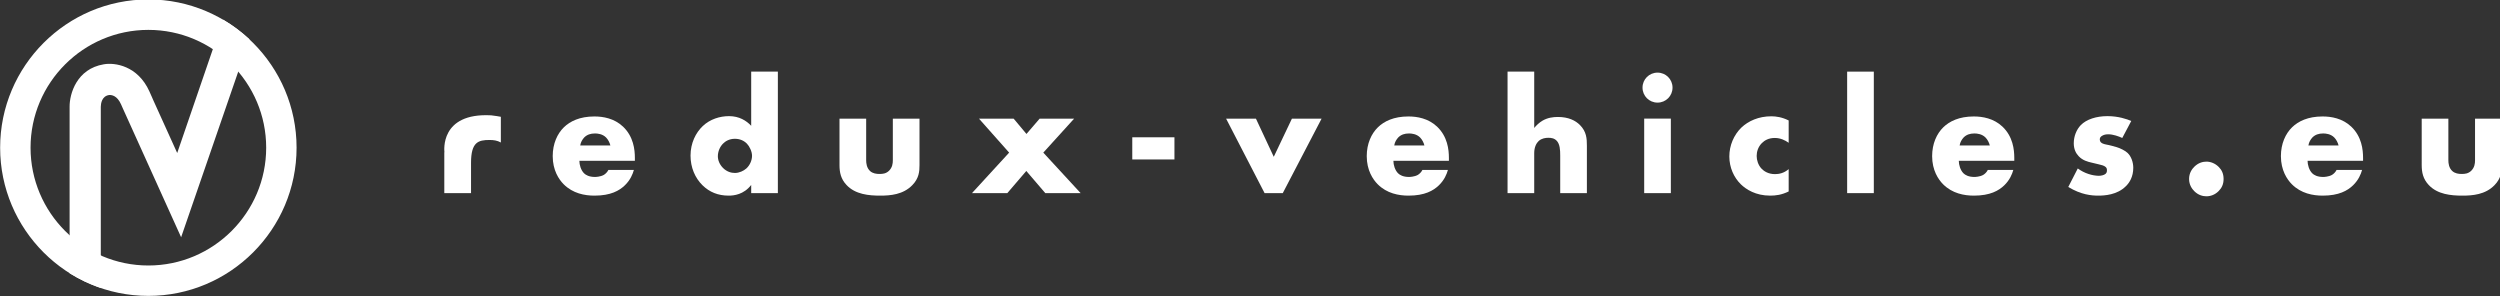 <?xml version="1.0" encoding="UTF-8" standalone="no"?>
<!-- Created with Inkscape (http://www.inkscape.org/) -->

<svg
   width="168.939mm"
   height="20.02mm"
   viewBox="0 0 168.939 20.02"
   version="1.1"
   id="svg1463"
   inkscape:version="1.1.2 (08b2f3d93c, 2022-04-05)"
   sodipodi:docname="logo-full.svg"
   xmlns:inkscape="http://www.inkscape.org/namespaces/inkscape"
   xmlns:sodipodi="http://sodipodi.sourceforge.net/DTD/sodipodi-0.dtd"
   xmlns="http://www.w3.org/2000/svg"
   xmlns:svg="http://www.w3.org/2000/svg">
  <rect x="0" y="0" width="168.939" height="20.02" fill="#333333" stroke="none"/>
  <sodipodi:namedview
     id="namedview1465"
     pagecolor="#ffffff"
     bordercolor="#666666"
     borderopacity="1.0"
     inkscape:pageshadow="2"
     inkscape:pageopacity="0.0"
     inkscape:pagecheckerboard="0"
     inkscape:document-units="mm"
     showgrid="false"
     fit-margin-top="0"
     fit-margin-left="0"
     fit-margin-right="0"
     fit-margin-bottom="0"
     inkscape:zoom="0.77771465"
     inkscape:cx="306.66775"
     inkscape:cy="87.435668"
     inkscape:window-width="3774"
     inkscape:window-height="2105"
     inkscape:window-x="1986"
     inkscape:window-y="27"
     inkscape:window-maximized="1"
     inkscape:current-layer="layer1" />
  <defs
     id="defs1460">
    <clipPath
       clipPathUnits="userSpaceOnUse"
       id="clipPath1268">
      <path
         d="M 0,340.157 H 566.929 V 0 H 0 Z"
         id="path1266" />
    </clipPath>
  </defs>
  <g
     inkscape:label="Layer 1"
     inkscape:groupmode="layer"
     id="layer1"
     transform="translate(-23.704,-125.111)">
    <g
       id="g1262"
       transform="matrix(0.353,0,0,-0.353,8.173,184.812)"
       style="fill:#ffffff;fill-opacity:1">
      <g
         id="g1264"
         clip-path="url(#clipPath1268)"
         style="fill:#ffffff;fill-opacity:1">
        <g
           id="g1270"
           transform="translate(160.844,141.278)"
           style="fill:#ffffff;fill-opacity:1">
          <path
             d="M 0,0 C -0.128,0.543 -0.447,1.148 -0.83,1.531 -1.5,2.203 -2.426,2.299 -2.936,2.299 -3.797,2.299 -4.467,2.074 -5.01,1.531 -5.36,1.148 -5.68,0.639 -5.775,0 Z M 4.689,-2.936 H -5.936 c 0,-0.765 0.288,-1.785 0.895,-2.392 0.318,-0.318 0.957,-0.701 2.105,-0.701 0.127,0 1.022,0.031 1.66,0.383 0.319,0.191 0.67,0.509 0.893,0.957 H 4.498 C 4.275,-5.486 3.828,-6.604 2.775,-7.625 1.723,-8.646 0.063,-9.604 -3.031,-9.604 c -1.883,0 -4.149,0.416 -5.903,2.17 -0.925,0.926 -2.106,2.68 -2.106,5.393 0,2.393 0.894,4.307 2.138,5.519 1.18,1.148 3.031,2.074 5.839,2.074 1.659,0 3.796,-0.352 5.487,-1.948 2.011,-1.913 2.265,-4.401 2.265,-5.997 z"
             style="fill:#ffffff;fill-opacity:1;fill-rule:nonzero;stroke:none"
             id="path1272" />
        </g>
        <g
           id="g1274"
           transform="translate(186.874,136.876)"
           style="fill:#ffffff;fill-opacity:1">
          <path
             d="M 0,0 C 0.67,0.605 1.086,1.562 1.086,2.424 1.086,3.223 0.639,4.18 0.128,4.723 -0.446,5.328 -1.244,5.68 -2.201,5.68 -3.286,5.68 -4.02,5.201 -4.467,4.754 -5.041,4.18 -5.455,3.287 -5.455,2.328 c 0,-0.732 0.318,-1.562 0.988,-2.232 0.702,-0.701 1.531,-0.957 2.266,-0.957 0.83,0 1.659,0.382 2.201,0.861 M 6.031,-4.723 H 0.926 v 1.565 c -1.436,-1.852 -3.319,-2.043 -4.308,-2.043 -2.042,0 -3.669,0.67 -5.009,1.978 -1.435,1.405 -2.297,3.414 -2.297,5.68 0,2.424 1.021,4.402 2.329,5.646 1.404,1.339 3.287,1.914 5.041,1.914 1.947,0 3.318,-0.862 4.244,-1.85 v 10.369 h 5.105 z"
             style="fill:#ffffff;fill-opacity:1;fill-rule:nonzero;stroke:none"
             id="path1276" />
        </g>
        <g
           id="g1278"
           transform="translate(209.809,146.414)"
           style="fill:#ffffff;fill-opacity:1">
          <path
             d="m 0,0 v -7.976 c 0,-0.574 0.096,-1.466 0.766,-2.072 0.51,-0.447 1.18,-0.543 1.787,-0.543 0.637,0 1.244,0.065 1.818,0.606 0.639,0.638 0.734,1.373 0.734,2.009 V 0 h 5.105 v -8.899 c 0,-1.213 -0.096,-2.522 -1.372,-3.83 -1.755,-1.819 -4.211,-2.01 -6.158,-2.01 -2.137,0 -4.754,0.224 -6.446,2.043 -1.084,1.148 -1.339,2.424 -1.339,3.797 V 0 Z"
             style="fill:#ffffff;fill-opacity:1;fill-rule:nonzero;stroke:none"
             id="path1280" />
        </g>
        <g
           id="g1282"
           transform="translate(237.179,139.907)"
           style="fill:#ffffff;fill-opacity:1">
          <path
             d="M 0,0 -5.775,6.507 H 0.861 L 3.317,3.574 5.839,6.507 h 6.604 L 6.54,0 13.688,-7.754 H 6.923 L 3.286,-3.51 -0.351,-7.754 h -6.764 z"
             style="fill:#ffffff;fill-opacity:1;fill-rule:nonzero;stroke:none"
             id="path1284" />
        </g>
        <path
           d="m 260.752,142.843 h 8.072 v -4.244 h -8.072 z"
           style="fill:#ffffff;fill-opacity:1;fill-rule:nonzero;stroke:none"
           id="path1286" />
        <g
           id="g1288"
           transform="translate(284.422,146.414)"
           style="fill:#ffffff;fill-opacity:1">
          <path
             d="M 0,0 3.415,-7.306 6.891,0 h 5.68 L 5.137,-14.261 H 1.659 L -5.711,0 Z"
             style="fill:#ffffff;fill-opacity:1;fill-rule:nonzero;stroke:none"
             id="path1290" />
        </g>
        <g
           id="g1292"
           transform="translate(316.675,141.278)"
           style="fill:#ffffff;fill-opacity:1">
          <path
             d="M 0,0 C -0.127,0.543 -0.447,1.148 -0.83,1.531 -1.5,2.203 -2.426,2.299 -2.936,2.299 -3.797,2.299 -4.467,2.074 -5.01,1.531 -5.359,1.148 -5.68,0.639 -5.775,0 Z M 4.689,-2.936 H -5.936 c 0,-0.765 0.288,-1.785 0.895,-2.392 0.318,-0.318 0.957,-0.701 2.105,-0.701 0.127,0 1.022,0.031 1.661,0.383 0.318,0.191 0.67,0.509 0.892,0.957 H 4.498 C 4.275,-5.486 3.828,-6.604 2.775,-7.625 1.723,-8.646 0.064,-9.604 -3.031,-9.604 c -1.883,0 -4.149,0.416 -5.903,2.17 -0.925,0.926 -2.105,2.68 -2.105,5.393 0,2.393 0.893,4.307 2.137,5.519 1.181,1.148 3.031,2.074 5.839,2.074 1.659,0 3.797,-0.352 5.487,-1.948 2.012,-1.913 2.265,-4.401 2.265,-5.997 z"
             style="fill:#ffffff;fill-opacity:1;fill-rule:nonzero;stroke:none"
             id="path1294" />
        </g>
        <g
           id="g1296"
           transform="translate(332.591,155.412)"
           style="fill:#ffffff;fill-opacity:1">
          <path
             d="m 0,0 h 5.105 v -10.783 c 0.383,0.478 0.989,1.053 1.596,1.402 0.988,0.574 2.041,0.703 2.936,0.703 2.009,0 3.349,-0.67 4.211,-1.531 1.275,-1.276 1.34,-2.616 1.34,-3.987 v -9.063 h -5.106 v 7.211 c 0,1.053 -0.062,2.139 -0.637,2.776 -0.478,0.543 -1.117,0.607 -1.627,0.607 -0.543,0 -1.277,-0.096 -1.851,-0.607 -0.447,-0.415 -0.862,-1.18 -0.862,-2.329 v -7.658 H 0 Z"
             style="fill:#ffffff;fill-opacity:1;fill-rule:nonzero;stroke:none"
             id="path1298" />
        </g>
        <path
           d="m 363.853,132.153 h -5.104 v 14.261 h 5.104 z m -2.551,23.068 c 1.594,0 2.871,-1.276 2.871,-2.871 0,-1.596 -1.277,-2.871 -2.871,-2.871 -1.596,0 -2.873,1.275 -2.873,2.871 0,1.595 1.277,2.871 2.873,2.871"
           style="fill:#ffffff;fill-opacity:1;fill-rule:nonzero;stroke:none"
           id="path1300" />
        <g
           id="g1302"
           transform="translate(386.407,132.474)"
           style="fill:#ffffff;fill-opacity:1">
          <path
             d="m 0,0 c -1.373,-0.67 -2.488,-0.799 -3.543,-0.799 -2.775,0 -4.594,1.182 -5.615,2.17 -1.34,1.309 -2.201,3.223 -2.201,5.328 0,2.106 0.861,4.115 2.296,5.519 1.34,1.277 3.319,2.17 5.745,2.17 0.892,0 2.041,-0.16 3.318,-0.797 L 0,9.316 c -0.67,0.479 -1.564,0.924 -2.648,0.924 -1.213,0 -1.979,-0.478 -2.489,-0.988 -0.703,-0.701 -0.99,-1.627 -0.99,-2.457 0,-0.797 0.287,-1.723 0.895,-2.393 0.478,-0.509 1.306,-1.084 2.615,-1.084 0.734,0 1.691,0.159 2.617,0.957 z"
             style="fill:#ffffff;fill-opacity:1;fill-rule:nonzero;stroke:none"
             id="path1304" />
        </g>
        <path
           d="m 402.706,132.153 h -5.104 v 23.259 h 5.104 z"
           style="fill:#ffffff;fill-opacity:1;fill-rule:nonzero;stroke:none"
           id="path1306" />
        <g
           id="g1308"
           transform="translate(424.909,141.278)"
           style="fill:#ffffff;fill-opacity:1">
          <path
             d="M 0,0 C -0.127,0.543 -0.447,1.148 -0.83,1.531 -1.5,2.203 -2.424,2.299 -2.936,2.299 -3.797,2.299 -4.467,2.074 -5.01,1.531 -5.359,1.148 -5.68,0.639 -5.775,0 Z M 4.689,-2.936 H -5.934 c 0,-0.765 0.288,-1.785 0.893,-2.392 0.318,-0.318 0.957,-0.701 2.105,-0.701 0.129,0 1.022,0.031 1.661,0.383 0.318,0.191 0.67,0.509 0.892,0.957 H 4.498 C 4.275,-5.486 3.828,-6.604 2.775,-7.625 1.723,-8.646 0.064,-9.604 -3.031,-9.604 c -1.883,0 -4.149,0.416 -5.903,2.17 -0.925,0.926 -2.105,2.68 -2.105,5.393 0,2.393 0.893,4.307 2.137,5.519 1.181,1.148 3.031,2.074 5.839,2.074 1.659,0 3.797,-0.352 5.489,-1.948 2.01,-1.913 2.263,-4.401 2.263,-5.997 z"
             style="fill:#ffffff;fill-opacity:1;fill-rule:nonzero;stroke:none"
             id="path1310" />
        </g>
        <g
           id="g1312"
           transform="translate(441.749,136.876)"
           style="fill:#ffffff;fill-opacity:1">
          <path
             d="m 0,0 c 0.607,-0.447 1.342,-0.83 2.043,-1.053 0.639,-0.222 1.436,-0.351 1.978,-0.351 0.383,0 0.989,0.095 1.309,0.383 0.223,0.224 0.254,0.416 0.254,0.669 0,0.225 -0.031,0.448 -0.254,0.639 C 5.01,0.574 4.5,0.67 3.988,0.797 l -1.34,0.32 C 1.947,1.275 0.926,1.531 0.16,2.361 c -0.543,0.575 -0.926,1.371 -0.926,2.457 0,1.371 0.543,2.648 1.342,3.476 1.084,1.117 2.998,1.723 5.104,1.723 2.105,0 3.734,-0.575 4.562,-0.924 L 8.52,5.838 C 7.818,6.158 6.766,6.541 5.84,6.541 5.33,6.541 4.979,6.445 4.66,6.254 4.371,6.094 4.213,5.871 4.213,5.551 4.213,5.105 4.5,4.881 4.818,4.754 5.297,4.562 5.713,4.562 6.51,4.34 L 7.436,4.084 C 8.105,3.893 9.127,3.383 9.541,2.967 c 0.701,-0.67 1.084,-1.787 1.084,-2.84 0,-1.723 -0.732,-2.871 -1.436,-3.541 -1.658,-1.658 -4.084,-1.787 -5.263,-1.787 -1.278,0 -3.287,0.16 -5.744,1.66 z"
             style="fill:#ffffff;fill-opacity:1;fill-rule:nonzero;stroke:none"
             id="path1314" />
        </g>
        <g
           id="g1316"
           transform="translate(464.048,132.536)"
           style="fill:#ffffff;fill-opacity:1">
          <path
             d="m 0,0 c -0.416,0.416 -0.99,1.182 -0.99,2.33 0,1.149 0.574,1.914 0.99,2.328 0.766,0.766 1.627,0.99 2.328,0.99 0.799,0 1.66,-0.32 2.361,-1.021 C 5.232,4.084 5.615,3.383 5.615,2.33 5.615,1.277 5.232,0.574 4.658,0 3.988,-0.67 3.158,-0.988 2.328,-0.988 1.627,-0.988 0.766,-0.766 0,0"
             style="fill:#ffffff;fill-opacity:1;fill-rule:nonzero;stroke:none"
             id="path1318" />
        </g>
        <g
           id="g1320"
           transform="translate(491.675,141.278)"
           style="fill:#ffffff;fill-opacity:1">
          <path
             d="M 0,0 C -0.127,0.543 -0.447,1.148 -0.83,1.531 -1.5,2.203 -2.424,2.299 -2.936,2.299 -3.797,2.299 -4.467,2.074 -5.01,1.531 -5.359,1.148 -5.68,0.639 -5.775,0 Z M 4.689,-2.936 H -5.934 c 0,-0.765 0.288,-1.785 0.893,-2.392 0.318,-0.318 0.957,-0.701 2.105,-0.701 0.129,0 1.022,0.031 1.661,0.383 0.318,0.191 0.67,0.509 0.892,0.957 H 4.498 C 4.275,-5.486 3.828,-6.604 2.775,-7.625 1.723,-8.646 0.064,-9.604 -3.031,-9.604 c -1.883,0 -4.149,0.416 -5.903,2.17 -0.925,0.926 -2.105,2.68 -2.105,5.393 0,2.393 0.893,4.307 2.137,5.519 1.181,1.148 3.031,2.074 5.839,2.074 1.659,0 3.797,-0.352 5.489,-1.948 2.01,-1.913 2.263,-4.401 2.263,-5.997 z"
             style="fill:#ffffff;fill-opacity:1;fill-rule:nonzero;stroke:none"
             id="path1322" />
        </g>
        <g
           id="g1324"
           transform="translate(512.694,146.414)"
           style="fill:#ffffff;fill-opacity:1">
          <path
             d="m 0,0 v -7.976 c 0,-0.574 0.096,-1.466 0.768,-2.072 0.509,-0.447 1.179,-0.543 1.785,-0.543 0.638,0 1.244,0.065 1.82,0.606 0.637,0.638 0.732,1.373 0.732,2.009 V 0 h 5.106 v -8.899 c 0,-1.213 -0.096,-2.522 -1.371,-3.83 -1.756,-1.819 -4.213,-2.01 -6.158,-2.01 -2.139,0 -4.754,0.224 -6.446,2.043 -1.086,1.148 -1.34,2.424 -1.34,3.797 V 0 Z"
             style="fill:#ffffff;fill-opacity:1;fill-rule:nonzero;stroke:none"
             id="path1326" />
        </g>
        <g
           id="g1328"
           transform="translate(138.019,147.047)"
           style="fill:#ffffff;fill-opacity:1">
          <path
             d="m 0,0 c -9.875,0.531 -8.956,-6.868 -8.944,-7.062 l -0.023,-0.019 v -7.813 h 5.117 v 5.817 c 0,3.98 1.416,4.357 3.541,4.357 0.786,0 1.462,-0.088 2.166,-0.48 v 4.919 c 0,0 -1.386,0.254 -1.857,0.281"
             style="fill:#ffffff;fill-opacity:1;fill-rule:nonzero;stroke:none"
             id="path1330" />
        </g>
        <g
           id="g1332"
           transform="translate(72.398,163.404)"
           style="fill:#ffffff;fill-opacity:1">
          <path
             d="m 0,0 c -12.436,0 -22.552,-10.117 -22.552,-22.55 0,-12.433 10.116,-22.554 22.552,-22.554 12.435,0 22.555,10.121 22.555,22.554 C 22.555,-10.117 12.435,0 0,0 m 0,-50.921 c -15.647,0 -28.375,12.727 -28.375,28.371 0,15.648 12.728,28.379 28.375,28.379 15.644,0 28.373,-12.731 28.373,-28.379 0,-15.644 -12.729,-28.371 -28.373,-28.371"
             style="fill:#ffffff;fill-opacity:1;fill-rule:nonzero;stroke:none"
             id="path1334" />
        </g>
        <g
           id="g1336"
           transform="translate(91.741,161.607)"
           style="fill:#ffffff;fill-opacity:1">
          <path
             d="m 0,0 c -1.536,1.43 -3.231,2.695 -5.057,3.762 l -8.764,-25.536 -4.576,10.102 c -0.082,0.186 -0.148,0.342 -0.207,0.475 v 0.004 l -0.093,0.213 c -0.011,0.015 -0.014,0.033 -0.024,0.046 l -0.413,0.932 c -2.232,4.967 -6.659,5.584 -8.733,5.211 -5.215,-0.865 -6.564,-5.682 -6.552,-8.092 v -31.901 c 1.859,-1.166 3.857,-2.117 5.971,-2.836 v 34.722 c 0.014,0.597 0.193,2 1.566,2.222 h 0.004 l -0.059,-0.021 0.095,0.023 c 0.459,0.037 1.512,-0.09 2.263,-1.767 l 0.252,-0.567 c 0.004,-0.015 0.017,-0.045 0.036,-0.082 0.014,-0.037 0.032,-0.078 0.05,-0.115 l 11.17,-24.696 z"
             style="fill:#ffffff;fill-opacity:1;fill-rule:nonzero;stroke:none"
             id="path1338" />
        </g>
      </g>
    </g>
  </g>
</svg>
